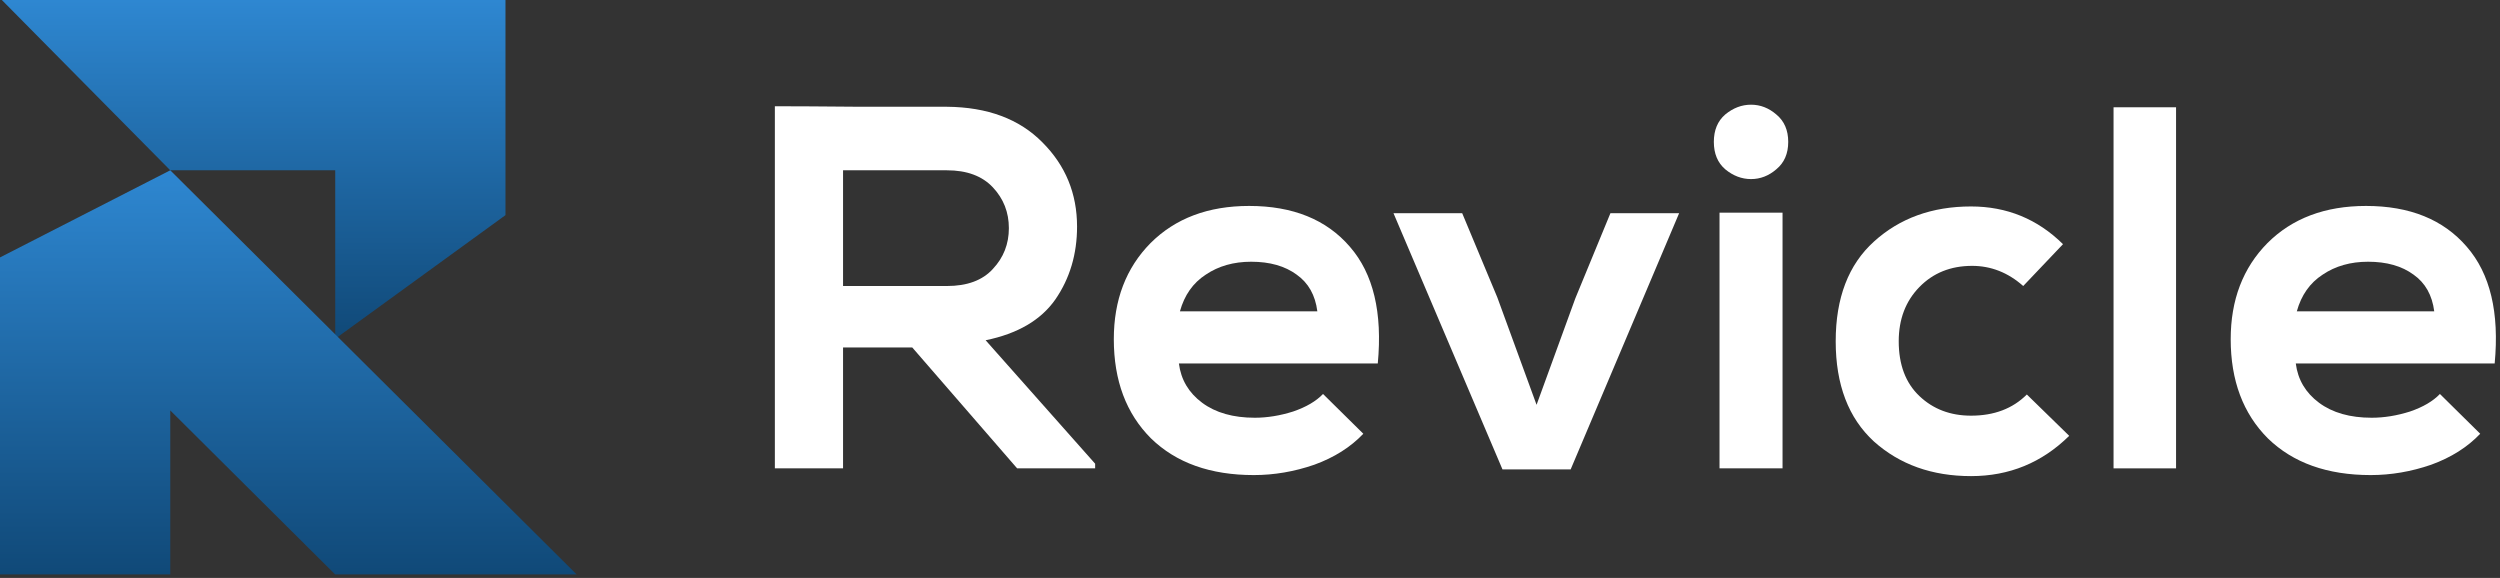 <svg width="571" height="132" viewBox="0 0 571 132" fill="none" xmlns="http://www.w3.org/2000/svg">
<rect x="0" y="0" width="571" height="132" fill="#333333" stroke="none"/>
<path d="M115.453 0V49.137L76.565 77.375V38.896H38.888L0.417 0H115.453Z" fill="url(#paint0_linear_14_14)"/>
<path d="M131.703 131.2H76.549L38.888 93.743V131.2H0V58.796L38.888 38.896L131.703 131.2Z" fill="url(#paint1_linear_14_14)"/>
<path d="M569.783 83.022H524.358C524.83 86.719 526.6 89.708 529.668 91.989C532.735 94.27 536.747 95.411 541.702 95.411C544.534 95.411 547.444 94.939 550.433 93.995C553.422 92.973 555.703 91.635 557.276 89.984L566.479 99.069C563.569 102.136 559.833 104.496 555.271 106.148C550.708 107.721 546.107 108.507 541.466 108.507C531.556 108.507 523.729 105.715 517.987 100.13C512.324 94.467 509.492 86.916 509.492 77.477C509.492 68.51 512.285 61.195 517.869 55.532C523.532 49.869 531.044 47.037 540.404 47.037C550.394 47.037 558.063 50.144 563.412 56.358C568.76 62.493 570.884 71.381 569.783 83.022ZM524.594 71.106H555.979C555.507 67.409 553.933 64.617 551.259 62.729C548.585 60.763 545.124 59.779 540.876 59.779C536.865 59.779 533.404 60.763 530.494 62.729C527.583 64.617 525.617 67.409 524.594 71.106Z" fill="white"/>
<path d="M482.734 24.502H497.011V106.974H482.734V24.502Z" fill="white"/>
<path d="M462.93 90.102L472.604 99.541C466.39 105.676 458.918 108.743 450.187 108.743C441.299 108.743 433.905 106.108 428.006 100.838C422.185 95.49 419.275 87.86 419.275 77.949C419.275 68.038 422.185 60.448 428.006 55.178C433.905 49.829 441.299 47.155 450.187 47.155C458.367 47.155 465.368 50.026 471.189 55.768L462.104 65.325C458.643 62.257 454.749 60.723 450.423 60.723C445.546 60.723 441.535 62.336 438.389 65.561C435.242 68.786 433.669 72.915 433.669 77.949C433.669 83.298 435.242 87.467 438.389 90.456C441.535 93.445 445.468 94.939 450.187 94.939C455.457 94.939 459.705 93.327 462.93 90.102Z" fill="white"/>
<path d="M407.133 48.571V106.974H392.739V48.571H407.133ZM391.441 32.407C391.441 35.081 392.307 37.166 394.037 38.66C395.846 40.154 397.813 40.902 399.936 40.902C402.06 40.902 403.987 40.154 405.718 38.66C407.527 37.166 408.431 35.081 408.431 32.407C408.431 29.732 407.527 27.648 405.718 26.154C403.987 24.659 402.06 23.912 399.936 23.912C397.813 23.912 395.846 24.659 394.037 26.154C392.307 27.648 391.441 29.732 391.441 32.407Z" fill="white"/>
<path d="M367.824 48.689H383.516L358.739 107.21H343.165L318.27 48.689H333.962L341.985 67.92L350.952 92.461L359.801 68.156L367.824 48.689Z" fill="white"/>
<path d="M314.685 83.022H269.261C269.733 86.719 271.502 89.708 274.57 91.989C277.638 94.27 281.649 95.411 286.605 95.411C289.436 95.411 292.347 94.939 295.336 93.995C298.325 92.973 300.606 91.635 302.179 89.984L311.382 99.069C308.471 102.136 304.735 104.496 300.173 106.148C295.611 107.721 291.009 108.507 286.369 108.507C276.458 108.507 268.631 105.715 262.889 100.13C257.226 94.467 254.395 86.916 254.395 77.477C254.395 68.51 257.187 61.195 262.772 55.532C268.435 49.869 275.947 47.037 285.307 47.037C295.296 47.037 302.965 50.144 308.314 56.358C313.663 62.493 315.786 71.381 314.685 83.022ZM269.497 71.106H300.881C300.409 67.409 298.836 64.617 296.161 62.729C293.487 60.763 290.026 59.779 285.779 59.779C281.767 59.779 278.306 60.763 275.396 62.729C272.486 64.617 270.519 67.409 269.497 71.106Z" fill="white"/>
<path d="M250.13 105.912V106.974H232.314L208.363 79.365H192.553V106.974H176.979V24.266C181.305 24.266 187.833 24.305 196.564 24.384C205.295 24.384 211.863 24.384 216.268 24.384C225.549 24.462 232.825 27.176 238.095 32.525C243.365 37.795 246 44.205 246 51.756C246 58.049 244.348 63.594 241.045 68.392C237.741 73.112 232.432 76.219 225.117 77.713L250.13 105.912ZM216.268 38.896H192.553V65.325H216.268C220.908 65.325 224.409 64.027 226.768 61.431C229.207 58.836 230.426 55.729 230.426 52.11C230.426 48.492 229.207 45.385 226.768 42.789C224.33 40.194 220.83 38.896 216.268 38.896Z" fill="white"/>
<defs>
<linearGradient id="paint0_linear_14_14" x1="57.935" y1="0" x2="57.935" y2="77.375" gradientUnits="userSpaceOnUse">
<stop stop-color="#2E87D1"/>
<stop offset="1" stop-color="#104978"/>
</linearGradient>
<linearGradient id="paint1_linear_14_14" x1="65.852" y1="38.896" x2="65.852" y2="131.2" gradientUnits="userSpaceOnUse">
<stop stop-color="#2E87D1"/>
<stop offset="1" stop-color="#104978"/>
</linearGradient>
</defs>
</svg>
